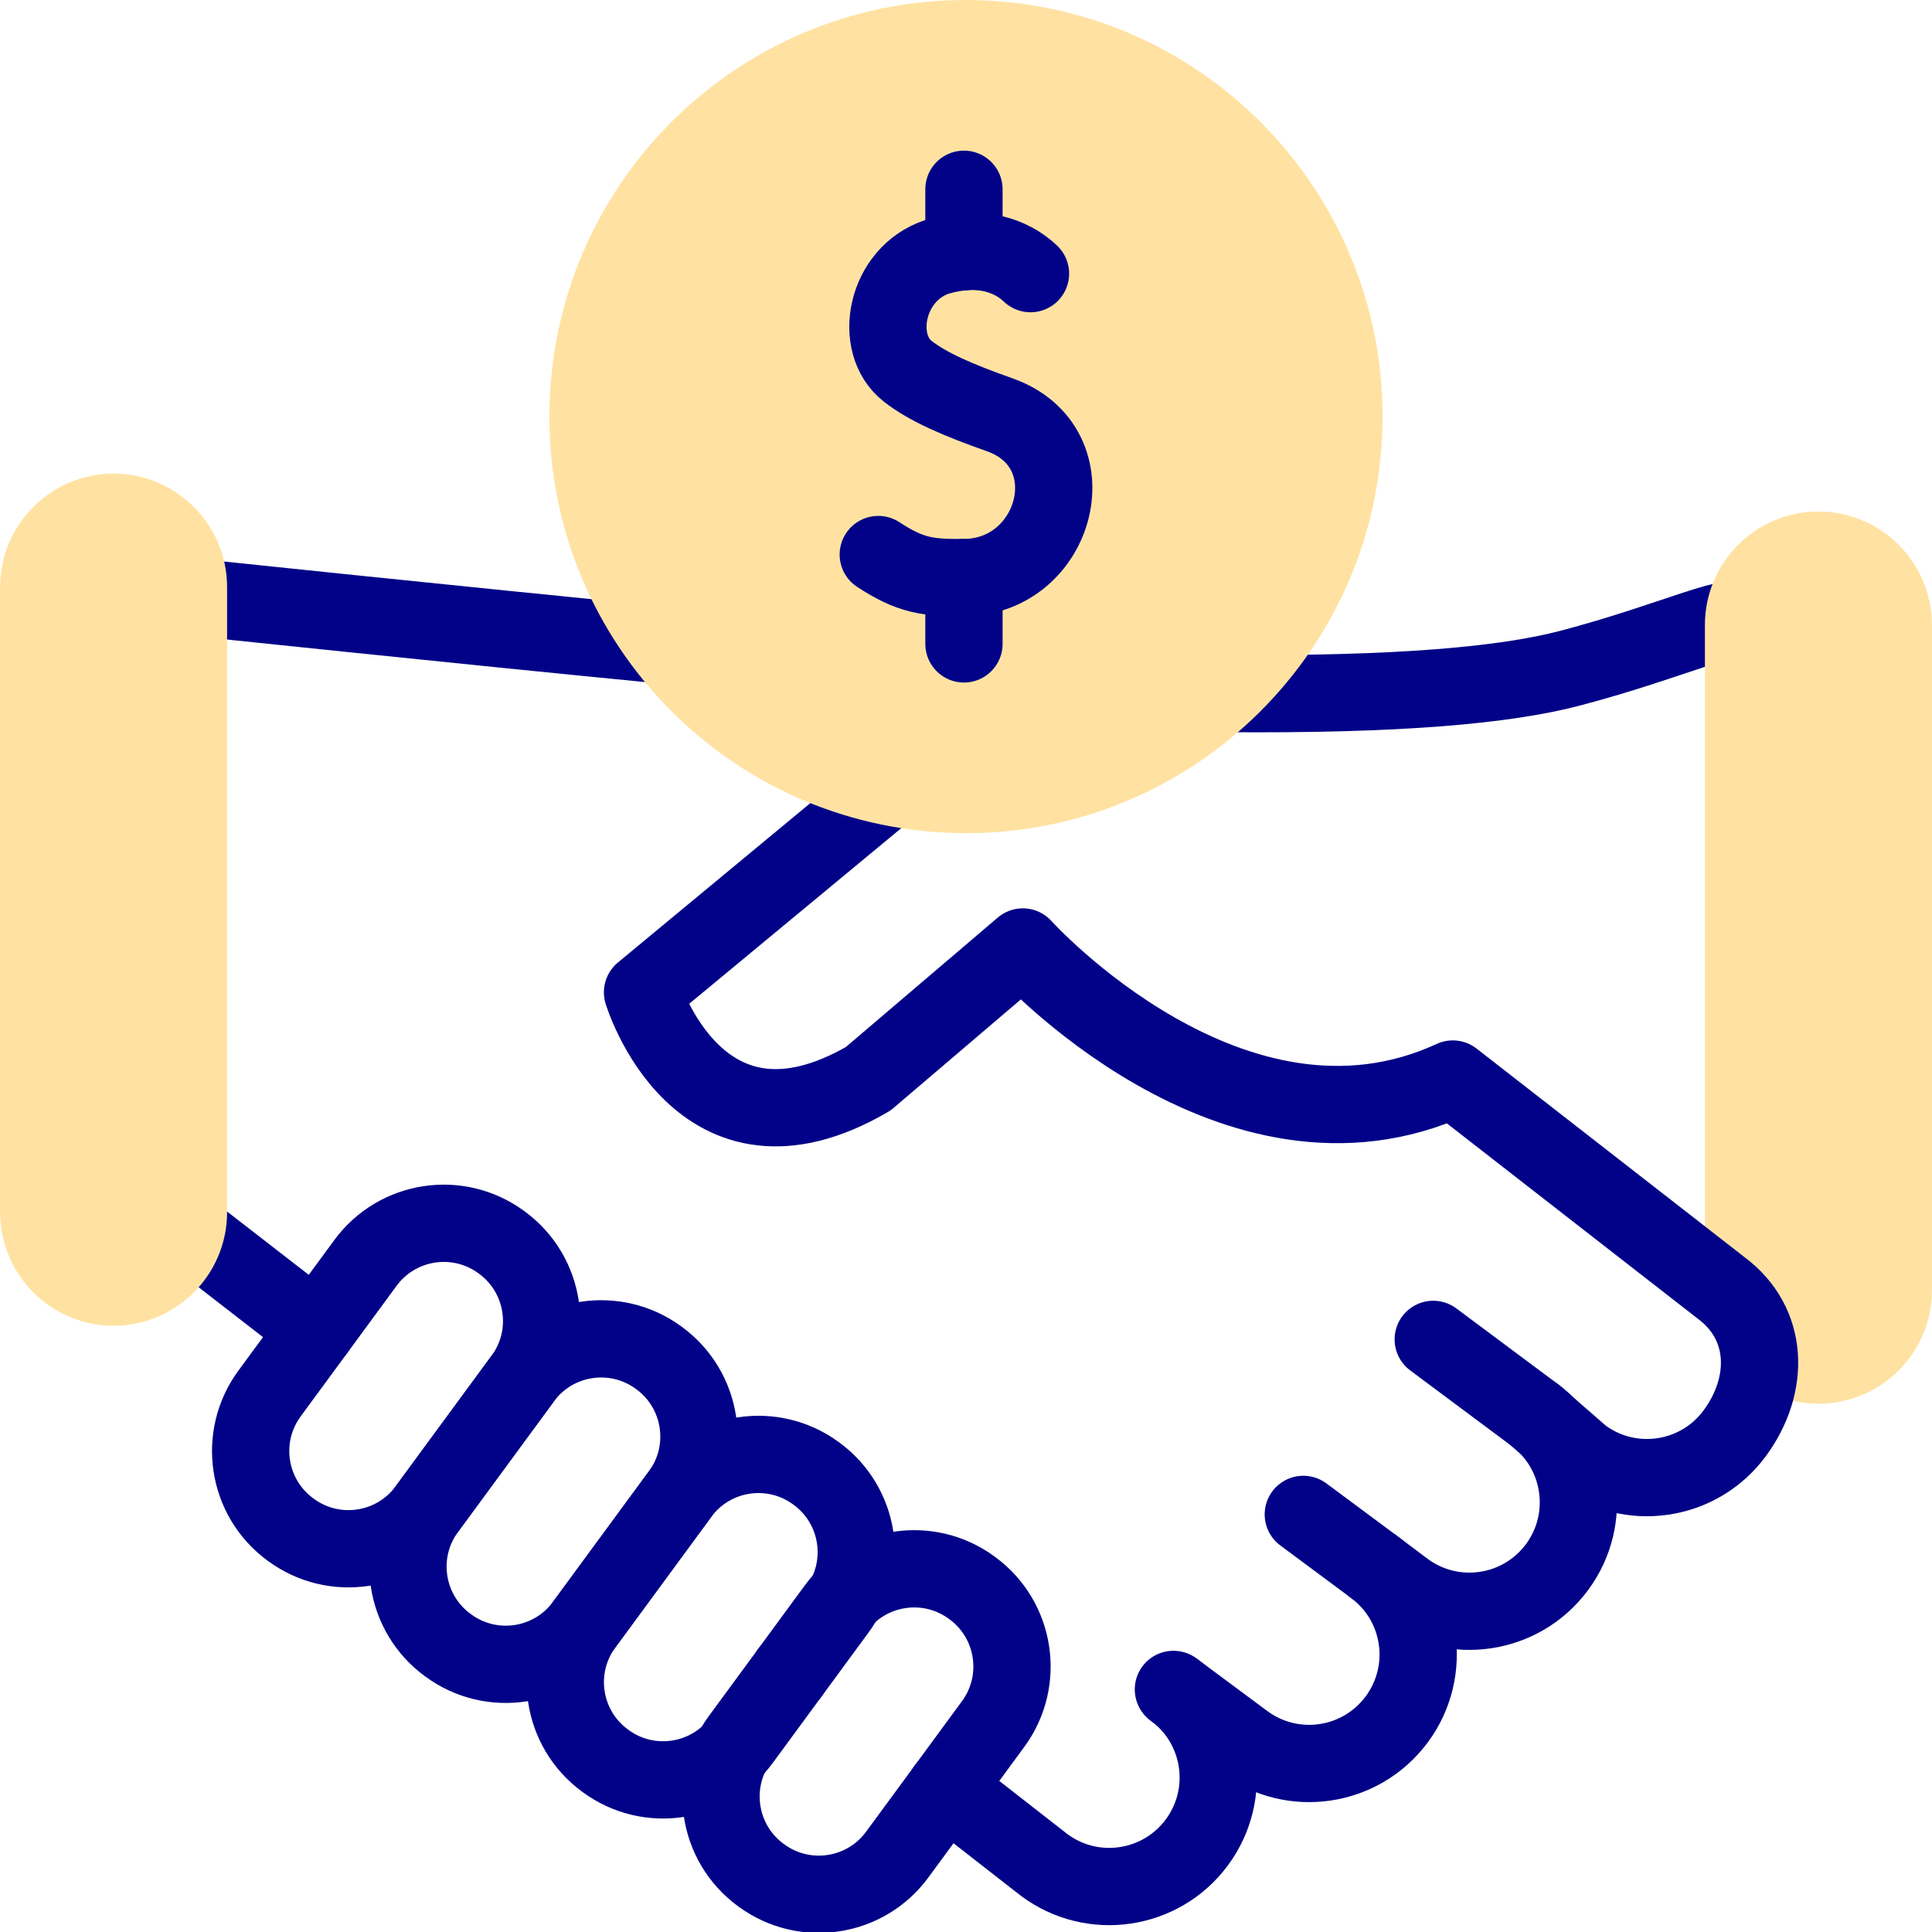 <svg width="200" height="200" viewBox="0 0 200 200" fill="none" xmlns="http://www.w3.org/2000/svg">
<g clip-path="url(#clip0_3897_34817)">
<path d="M126.755 71.794C144.897 71.951 155.886 70.912 162.507 69.178C173.476 66.303 180.398 62.735 180.398 64.699" stroke="#020288" stroke-width="8" stroke-miterlimit="10" stroke-linecap="round" stroke-linejoin="round"/>
<path d="M188.242 52.951C181.763 52.951 176.492 58.222 176.492 64.701V132.018L178.166 133.321C181.603 135.873 182.721 139.677 181.882 143.432C183.717 144.619 185.9 145.311 188.243 145.311C194.721 145.311 199.992 140.04 199.992 133.561V64.701C199.992 58.222 194.721 52.951 188.242 52.951Z" fill="#FFE2A2"/>
<path d="M30.119 158.374L30.054 158.326C25.575 155.036 24.611 148.738 27.901 144.258L37.829 130.741C41.12 126.262 47.418 125.298 51.897 128.588L51.963 128.636C56.442 131.926 57.406 138.225 54.116 142.704L44.187 156.221C40.897 160.7 34.599 161.664 30.119 158.374Z" stroke="#020288" stroke-width="8" stroke-miterlimit="10" stroke-linecap="round" stroke-linejoin="round"/>
<path d="M142.25 162.214C147.238 165.917 148.291 172.949 144.619 177.949C144.607 177.965 144.596 177.981 144.584 177.996C140.869 183.001 133.805 184.045 128.801 180.331L121.575 174.965" stroke="#020288" stroke-width="8" stroke-miterlimit="10" stroke-linecap="round" stroke-linejoin="round"/>
<path d="M81.854 173.211L81.687 173.088" stroke="#020288" stroke-width="8" stroke-miterlimit="10" stroke-linecap="round" stroke-linejoin="round"/>
<path d="M19.602 61.773C19.602 61.773 47.69 64.735 68.715 66.778" stroke="#020288" stroke-width="8" stroke-miterlimit="10" stroke-linecap="round" stroke-linejoin="round"/>
<path d="M32.755 137.646L19.602 127.449" stroke="#020288" stroke-width="8" stroke-miterlimit="10" stroke-linecap="round" stroke-linejoin="round"/>
<path d="M121.471 174.888L121.575 174.964C126.547 178.67 127.591 185.695 123.922 190.689C123.911 190.704 123.899 190.72 123.888 190.736C120.176 195.736 113.109 196.785 108.105 193.07L97.921 185.125" stroke="#020288" stroke-width="8" stroke-miterlimit="10" stroke-linecap="round" stroke-linejoin="round"/>
<path d="M148.368 138.653L158.89 146.494C163.832 150.207 164.865 157.214 161.209 162.193C161.197 162.208 161.186 162.224 161.174 162.24C157.46 167.244 150.392 168.286 145.392 164.574L142.25 162.213L134.919 156.77" stroke="#020288" stroke-width="8" stroke-miterlimit="10" stroke-linecap="round" stroke-linejoin="round"/>
<path d="M92.082 81.543L66.515 102.721C66.515 102.721 72.323 121.899 89.878 111.671L105.883 98.03C105.883 98.03 127.641 122.197 150.396 111.702L178.166 133.32C183.151 137.021 183.26 143.359 179.587 148.359C179.575 148.375 179.564 148.391 179.552 148.406C175.84 153.407 168.77 154.453 163.769 150.741L158.89 146.494" stroke="#020288" stroke-width="8" stroke-miterlimit="10" stroke-linecap="round" stroke-linejoin="round"/>
<path d="M46.406 170.337L46.34 170.289C41.861 166.999 40.897 160.701 44.187 156.221L54.116 142.704C57.406 138.225 63.704 137.261 68.184 140.551L68.249 140.599C72.728 143.889 73.692 150.187 70.402 154.667L60.474 168.184C57.183 172.663 50.885 173.627 46.406 170.337Z" stroke="#020288" stroke-width="8" stroke-miterlimit="10" stroke-linecap="round" stroke-linejoin="round"/>
<path d="M62.692 182.3L62.626 182.252C58.147 178.962 57.183 172.664 60.473 168.184L70.402 154.667C73.692 150.188 79.99 149.224 84.47 152.514L84.535 152.562C89.014 155.852 89.978 162.15 86.688 166.63L76.76 180.147C73.47 184.626 67.172 185.59 62.692 182.3Z" stroke="#020288" stroke-width="8" stroke-miterlimit="10" stroke-linecap="round" stroke-linejoin="round"/>
<path d="M78.813 194.141L78.747 194.093C74.268 190.803 73.304 184.504 76.594 180.025L86.522 166.508C89.812 162.029 96.111 161.065 100.59 164.355L100.656 164.403C105.135 167.693 106.099 173.991 102.809 178.471L92.88 191.988C89.59 196.467 83.292 197.431 78.813 194.141Z" stroke="#020288" stroke-width="8" stroke-miterlimit="10" stroke-linecap="round" stroke-linejoin="round"/>
<path d="M11.758 137.24C5.279 137.24 0.008 131.969 0.008 125.49V60.779C0.008 54.3 5.279 49.029 11.758 49.029C18.237 49.029 23.508 54.3 23.508 60.779V125.49C23.508 131.969 18.237 137.24 11.758 137.24Z" fill="#FFE2A2"/>
<path d="M143.105 44.316C143.763 20.508 124.996 0.675 101.188 0.018C77.38 -0.639 57.548 18.128 56.89 41.935C56.233 65.743 75 85.576 98.808 86.233C122.615 86.891 142.448 68.124 143.105 44.316Z" fill="#FFE2A2"/>
<path d="M106.676 28.326C106.088 27.781 102.999 24.811 97.02 26.585C91.685 28.339 90.307 35.563 93.961 38.429C96.059 40.075 99.216 41.428 103.472 42.932C112.995 46.298 109.474 59.729 99.787 59.793C96.007 59.819 94.239 59.578 90.919 57.406" stroke="#020288" stroke-width="8" stroke-miterlimit="10" stroke-linecap="round" stroke-linejoin="round"/>
<path d="M99.788 66.656V59.793" stroke="#020288" stroke-width="8" stroke-miterlimit="10" stroke-linecap="round" stroke-linejoin="round"/>
<path d="M99.788 26.061V19.594" stroke="#020288" stroke-width="8" stroke-miterlimit="10" stroke-linecap="round" stroke-linejoin="round"/>
</g>
<defs>
<clipPath id="clip0_3897_34817">
<rect width="200" height="200" fill="white"/>
</clipPath>
</defs>
</svg>
